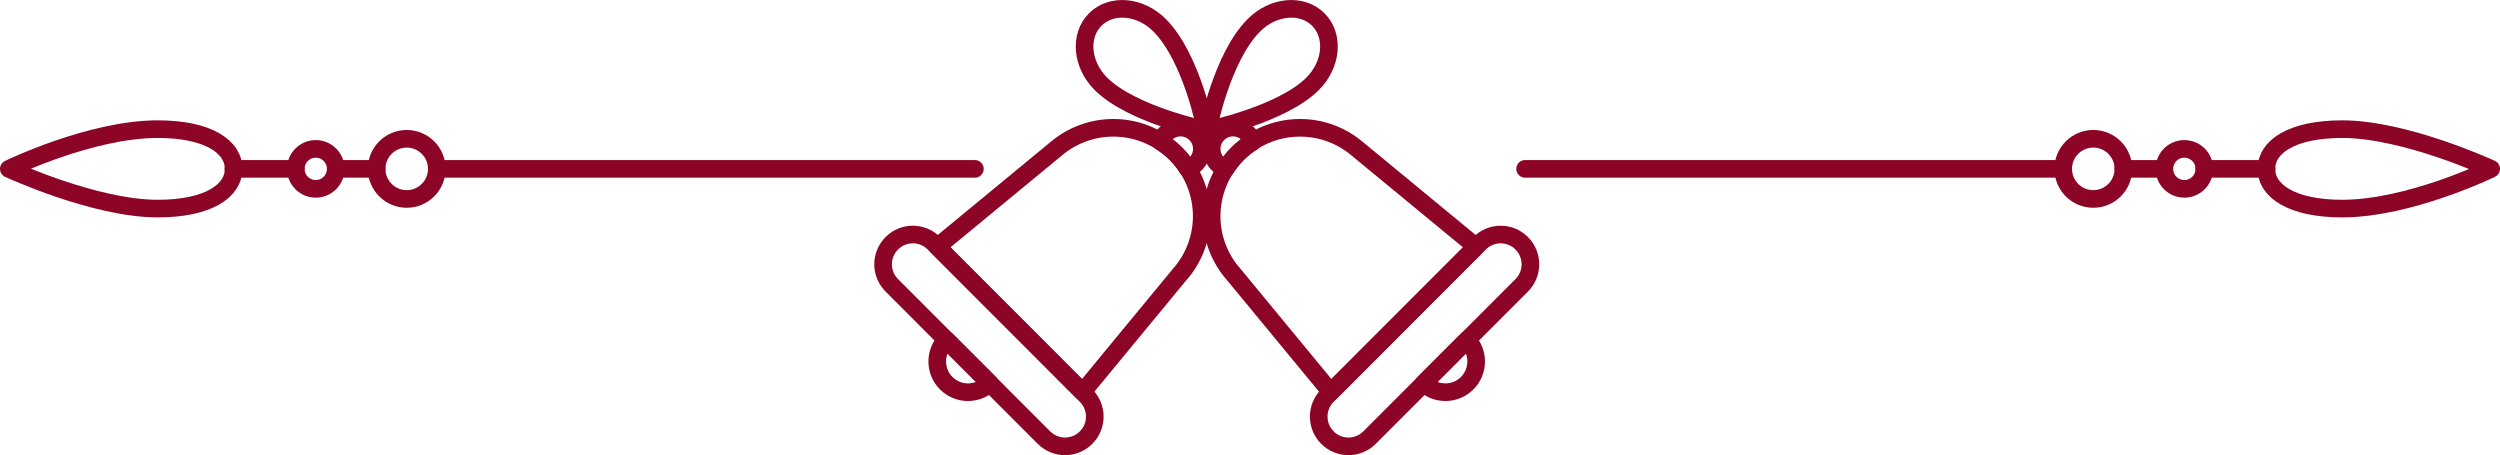 <?xml version="1.0" encoding="UTF-8"?><svg id="Layer_2" xmlns="http://www.w3.org/2000/svg" viewBox="0 0 212.74 38.73"><defs><style>.cls-1{fill:none;stroke:#8c0426;stroke-linecap:round;stroke-linejoin:round;stroke-width:1.5px;}</style></defs><g id="OBJECTS"><g><g><g><path class="cls-1" d="M100.54,23.18c2.47-2.99,2.26-7.36-.48-10.1h0c-2.74-2.74-7.11-2.95-10.1-.49l-10.19,8.4,12.36,12.37,8.4-10.18Z"/><path class="cls-1" d="M92.43,33.67l-.23-.23-12.5-12.51-.23-.23c-.99-.99-2.59-.99-3.58,0-.99,.99-.99,2.59,0,3.58l12.95,12.96c.99,.99,2.59,.99,3.58,0,.99-.99,.99-2.59,0-3.58Z"/><path class="cls-1" d="M80.52,32.61c1.02,1.02,2.68,1.02,3.7,0l-3.7-3.7c-1.02,1.02-1.02,2.68,0,3.7Z"/><path class="cls-1" d="M100.06,13.08c.4,.4,.73,.83,1.02,1.29,.24-.09,.47-.22,.66-.42,.71-.71,.71-1.85,0-2.56-.71-.71-1.85-.71-2.56,0-.19,.19-.33,.42-.42,.66,.46,.29,.89,.63,1.29,1.02Z"/></g><g><path class="cls-1" d="M104.83,23.18c-2.47-2.99-2.26-7.36,.48-10.1h0c2.74-2.74,7.11-2.95,10.1-.49l10.19,8.4-12.36,12.37-8.4-10.18Z"/><path class="cls-1" d="M112.95,33.67l.23-.23,12.5-12.51,.23-.23c.99-.99,2.59-.99,3.58,0,.99,.99,.99,2.59,0,3.58l-12.95,12.96c-.99,.99-2.59,.99-3.58,0-.99-.99-.99-2.59,0-3.58Z"/><path class="cls-1" d="M124.85,32.61c-1.02,1.02-2.68,1.02-3.7,0l3.7-3.7c1.02,1.02,1.02,2.68,0,3.7Z"/><path class="cls-1" d="M105.32,13.08c-.4,.4-.73,.83-1.02,1.29-.24-.09-.47-.22-.66-.42-.71-.71-.71-1.85,0-2.56,.71-.71,1.85-.71,2.56,0,.19,.19,.33,.42,.42,.66-.46,.29-.89,.63-1.29,1.02Z"/></g></g><g><path class="cls-1" d="M111.7,7.13c-2.62,2.62-8.92,3.93-8.92,3.93,0,0,1.16-6.15,3.93-8.92,1.64-1.64,4.09-1.86,5.47-.48,1.38,1.38,1.16,3.83-.48,5.47Z"/><path class="cls-1" d="M93.68,7.13c2.62,2.62,8.92,3.93,8.92,3.93,0,0-1.16-6.15-3.93-8.92-1.64-1.64-4.09-1.86-5.47-.48-1.38,1.38-1.16,3.83,.48,5.47Z"/></g></g><g><g><line class="cls-1" x1="187.58" y1="14.37" x2="192.88" y2="14.37"/><path class="cls-1" d="M211.99,14.37s-6.95,3.38-12.67,3.38c-4.32,0-6.46-1.51-6.46-3.38s2.14-3.38,6.46-3.38c5.38,0,12.67,3.38,12.67,3.38Z"/><path class="cls-1" d="M187.58,14.37c0,.94-.76,1.7-1.7,1.7s-1.7-.76-1.7-1.7,.76-1.7,1.7-1.7,1.7,.76,1.7,1.7Z"/><circle class="cls-1" cx="178.13" cy="14.37" r="2.56"/><line class="cls-1" x1="184.17" y1="14.37" x2="180.69" y2="14.37"/><line class="cls-1" x1="175.57" y1="14.37" x2="129.78" y2="14.37"/></g><g><line class="cls-1" x1="25.16" y1="14.37" x2="19.86" y2="14.37"/><path class="cls-1" d="M.75,14.37s6.95-3.38,12.67-3.38c4.32,0,6.46,1.51,6.46,3.38s-2.14,3.38-6.46,3.38c-5.38,0-12.67-3.38-12.67-3.38Z"/><circle class="cls-1" cx="26.87" cy="14.37" r="1.7"/><circle class="cls-1" cx="34.61" cy="14.37" r="2.56"/><line class="cls-1" x1="28.57" y1="14.37" x2="32.05" y2="14.37"/><line class="cls-1" x1="37.17" y1="14.37" x2="82.96" y2="14.37"/></g></g></g></svg>